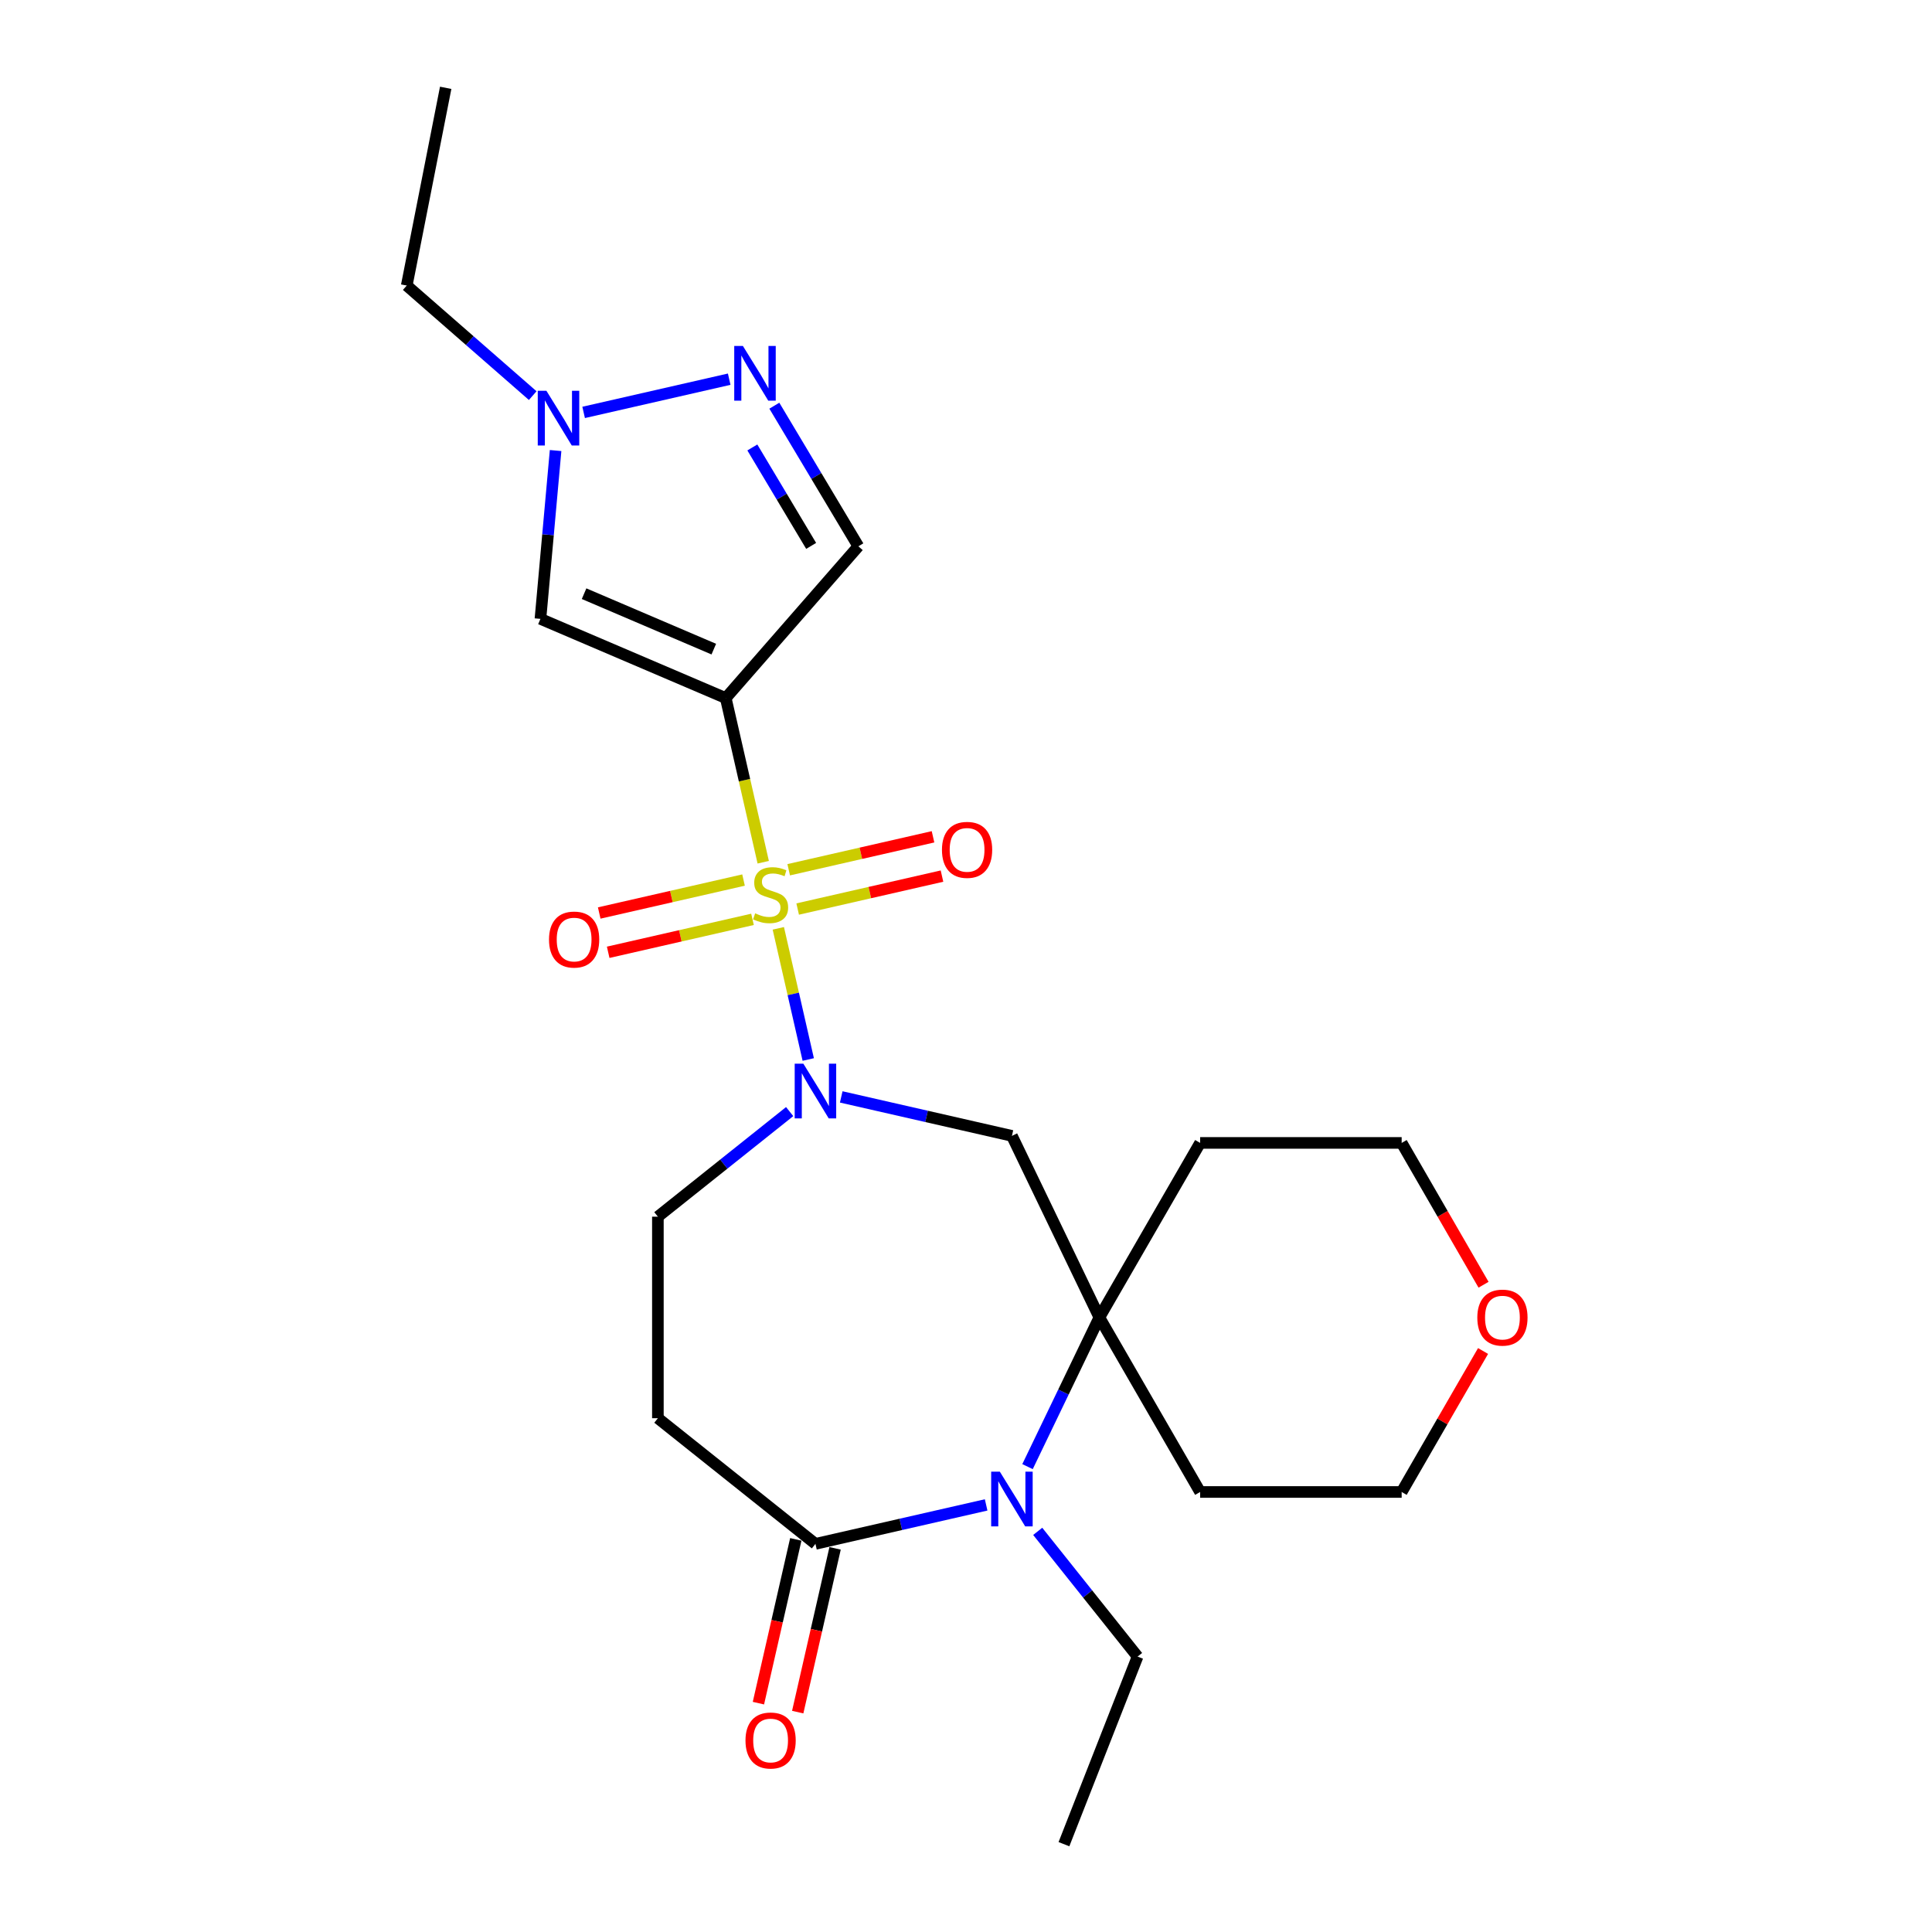 <?xml version='1.0' encoding='iso-8859-1'?>
<svg version='1.1' baseProfile='full'
              xmlns='http://www.w3.org/2000/svg'
                      xmlns:rdkit='http://www.rdkit.org/xml'
                      xmlns:xlink='http://www.w3.org/1999/xlink'
                  xml:space='preserve'
width='1000px' height='1000px' viewBox='0 0 1000 1000'>
<!-- END OF HEADER -->
<rect style='opacity:1.0;fill:#FFFFFF;stroke:none' width='1000' height='1000' x='0' y='0'> </rect>
<path class='bond-0' d='M 395.044,446.29 L 385.347,403.805' style='fill:none;fill-rule:evenodd;stroke:#CCCC00;stroke-width:6px;stroke-linecap:butt;stroke-linejoin:miter;stroke-opacity:1' />
<path class='bond-0' d='M 385.347,403.805 L 375.65,361.321' style='fill:none;fill-rule:evenodd;stroke:#000000;stroke-width:6px;stroke-linecap:butt;stroke-linejoin:miter;stroke-opacity:1' />
<path class='bond-1' d='M 402.853,480.505 L 410.601,514.45' style='fill:none;fill-rule:evenodd;stroke:#CCCC00;stroke-width:6px;stroke-linecap:butt;stroke-linejoin:miter;stroke-opacity:1' />
<path class='bond-1' d='M 410.601,514.45 L 418.349,548.395' style='fill:none;fill-rule:evenodd;stroke:#0000FF;stroke-width:6px;stroke-linecap:butt;stroke-linejoin:miter;stroke-opacity:1' />
<path class='bond-11' d='M 384.853,455.515 L 347.502,464.04' style='fill:none;fill-rule:evenodd;stroke:#CCCC00;stroke-width:6px;stroke-linecap:butt;stroke-linejoin:miter;stroke-opacity:1' />
<path class='bond-11' d='M 347.502,464.04 L 310.152,472.565' style='fill:none;fill-rule:evenodd;stroke:#FF0000;stroke-width:6px;stroke-linecap:butt;stroke-linejoin:miter;stroke-opacity:1' />
<path class='bond-11' d='M 389.495,475.855 L 352.145,484.38' style='fill:none;fill-rule:evenodd;stroke:#CCCC00;stroke-width:6px;stroke-linecap:butt;stroke-linejoin:miter;stroke-opacity:1' />
<path class='bond-11' d='M 352.145,484.38 L 314.794,492.905' style='fill:none;fill-rule:evenodd;stroke:#FF0000;stroke-width:6px;stroke-linecap:butt;stroke-linejoin:miter;stroke-opacity:1' />
<path class='bond-12' d='M 412.871,470.519 L 450.221,461.994' style='fill:none;fill-rule:evenodd;stroke:#CCCC00;stroke-width:6px;stroke-linecap:butt;stroke-linejoin:miter;stroke-opacity:1' />
<path class='bond-12' d='M 450.221,461.994 L 487.572,453.469' style='fill:none;fill-rule:evenodd;stroke:#FF0000;stroke-width:6px;stroke-linecap:butt;stroke-linejoin:miter;stroke-opacity:1' />
<path class='bond-12' d='M 408.228,450.18 L 445.579,441.655' style='fill:none;fill-rule:evenodd;stroke:#CCCC00;stroke-width:6px;stroke-linecap:butt;stroke-linejoin:miter;stroke-opacity:1' />
<path class='bond-12' d='M 445.579,441.655 L 482.929,433.13' style='fill:none;fill-rule:evenodd;stroke:#FF0000;stroke-width:6px;stroke-linecap:butt;stroke-linejoin:miter;stroke-opacity:1' />
<path class='bond-4' d='M 375.65,361.321 L 279.732,320.323' style='fill:none;fill-rule:evenodd;stroke:#000000;stroke-width:6px;stroke-linecap:butt;stroke-linejoin:miter;stroke-opacity:1' />
<path class='bond-4' d='M 369.462,335.987 L 302.319,307.289' style='fill:none;fill-rule:evenodd;stroke:#000000;stroke-width:6px;stroke-linecap:butt;stroke-linejoin:miter;stroke-opacity:1' />
<path class='bond-6' d='M 375.65,361.321 L 444.281,282.766' style='fill:none;fill-rule:evenodd;stroke:#000000;stroke-width:6px;stroke-linecap:butt;stroke-linejoin:miter;stroke-opacity:1' />
<path class='bond-8' d='M 435.421,567.761 L 479.596,577.843' style='fill:none;fill-rule:evenodd;stroke:#0000FF;stroke-width:6px;stroke-linecap:butt;stroke-linejoin:miter;stroke-opacity:1' />
<path class='bond-8' d='M 479.596,577.843 L 523.77,587.926' style='fill:none;fill-rule:evenodd;stroke:#000000;stroke-width:6px;stroke-linecap:butt;stroke-linejoin:miter;stroke-opacity:1' />
<path class='bond-13' d='M 408.726,575.359 L 374.622,602.555' style='fill:none;fill-rule:evenodd;stroke:#0000FF;stroke-width:6px;stroke-linecap:butt;stroke-linejoin:miter;stroke-opacity:1' />
<path class='bond-13' d='M 374.622,602.555 L 340.519,629.752' style='fill:none;fill-rule:evenodd;stroke:#000000;stroke-width:6px;stroke-linecap:butt;stroke-linejoin:miter;stroke-opacity:1' />
<path class='bond-2' d='M 531.845,759.122 L 550.437,720.515' style='fill:none;fill-rule:evenodd;stroke:#0000FF;stroke-width:6px;stroke-linecap:butt;stroke-linejoin:miter;stroke-opacity:1' />
<path class='bond-2' d='M 550.437,720.515 L 569.029,681.908' style='fill:none;fill-rule:evenodd;stroke:#000000;stroke-width:6px;stroke-linecap:butt;stroke-linejoin:miter;stroke-opacity:1' />
<path class='bond-18' d='M 537.118,792.627 L 562.963,825.036' style='fill:none;fill-rule:evenodd;stroke:#0000FF;stroke-width:6px;stroke-linecap:butt;stroke-linejoin:miter;stroke-opacity:1' />
<path class='bond-18' d='M 562.963,825.036 L 588.808,857.444' style='fill:none;fill-rule:evenodd;stroke:#000000;stroke-width:6px;stroke-linecap:butt;stroke-linejoin:miter;stroke-opacity:1' />
<path class='bond-25' d='M 510.422,778.936 L 466.248,789.019' style='fill:none;fill-rule:evenodd;stroke:#0000FF;stroke-width:6px;stroke-linecap:butt;stroke-linejoin:miter;stroke-opacity:1' />
<path class='bond-25' d='M 466.248,789.019 L 422.073,799.101' style='fill:none;fill-rule:evenodd;stroke:#000000;stroke-width:6px;stroke-linecap:butt;stroke-linejoin:miter;stroke-opacity:1' />
<path class='bond-3' d='M 569.029,681.908 L 523.77,587.926' style='fill:none;fill-rule:evenodd;stroke:#000000;stroke-width:6px;stroke-linecap:butt;stroke-linejoin:miter;stroke-opacity:1' />
<path class='bond-16' d='M 569.029,681.908 L 621.185,591.571' style='fill:none;fill-rule:evenodd;stroke:#000000;stroke-width:6px;stroke-linecap:butt;stroke-linejoin:miter;stroke-opacity:1' />
<path class='bond-17' d='M 569.029,681.908 L 621.185,772.245' style='fill:none;fill-rule:evenodd;stroke:#000000;stroke-width:6px;stroke-linecap:butt;stroke-linejoin:miter;stroke-opacity:1' />
<path class='bond-9' d='M 279.732,320.323 L 283.653,276.761' style='fill:none;fill-rule:evenodd;stroke:#000000;stroke-width:6px;stroke-linecap:butt;stroke-linejoin:miter;stroke-opacity:1' />
<path class='bond-9' d='M 283.653,276.761 L 287.574,233.199' style='fill:none;fill-rule:evenodd;stroke:#0000FF;stroke-width:6px;stroke-linecap:butt;stroke-linejoin:miter;stroke-opacity:1' />
<path class='bond-5' d='M 400.798,209.987 L 422.539,246.377' style='fill:none;fill-rule:evenodd;stroke:#0000FF;stroke-width:6px;stroke-linecap:butt;stroke-linejoin:miter;stroke-opacity:1' />
<path class='bond-5' d='M 422.539,246.377 L 444.281,282.766' style='fill:none;fill-rule:evenodd;stroke:#000000;stroke-width:6px;stroke-linecap:butt;stroke-linejoin:miter;stroke-opacity:1' />
<path class='bond-5' d='M 389.411,231.604 L 404.63,257.077' style='fill:none;fill-rule:evenodd;stroke:#0000FF;stroke-width:6px;stroke-linecap:butt;stroke-linejoin:miter;stroke-opacity:1' />
<path class='bond-5' d='M 404.63,257.077 L 419.849,282.55' style='fill:none;fill-rule:evenodd;stroke:#000000;stroke-width:6px;stroke-linecap:butt;stroke-linejoin:miter;stroke-opacity:1' />
<path class='bond-24' d='M 377.432,196.266 L 302.088,213.463' style='fill:none;fill-rule:evenodd;stroke:#0000FF;stroke-width:6px;stroke-linecap:butt;stroke-linejoin:miter;stroke-opacity:1' />
<path class='bond-7' d='M 422.073,799.101 L 340.519,734.064' style='fill:none;fill-rule:evenodd;stroke:#000000;stroke-width:6px;stroke-linecap:butt;stroke-linejoin:miter;stroke-opacity:1' />
<path class='bond-14' d='M 411.904,796.78 L 402.23,839.165' style='fill:none;fill-rule:evenodd;stroke:#000000;stroke-width:6px;stroke-linecap:butt;stroke-linejoin:miter;stroke-opacity:1' />
<path class='bond-14' d='M 402.23,839.165 L 392.556,881.549' style='fill:none;fill-rule:evenodd;stroke:#FF0000;stroke-width:6px;stroke-linecap:butt;stroke-linejoin:miter;stroke-opacity:1' />
<path class='bond-14' d='M 432.243,801.422 L 422.569,843.807' style='fill:none;fill-rule:evenodd;stroke:#000000;stroke-width:6px;stroke-linecap:butt;stroke-linejoin:miter;stroke-opacity:1' />
<path class='bond-14' d='M 422.569,843.807 L 412.895,886.191' style='fill:none;fill-rule:evenodd;stroke:#FF0000;stroke-width:6px;stroke-linecap:butt;stroke-linejoin:miter;stroke-opacity:1' />
<path class='bond-19' d='M 275.735,204.77 L 243.132,176.285' style='fill:none;fill-rule:evenodd;stroke:#0000FF;stroke-width:6px;stroke-linecap:butt;stroke-linejoin:miter;stroke-opacity:1' />
<path class='bond-19' d='M 243.132,176.285 L 210.528,147.8' style='fill:none;fill-rule:evenodd;stroke:#000000;stroke-width:6px;stroke-linecap:butt;stroke-linejoin:miter;stroke-opacity:1' />
<path class='bond-10' d='M 340.519,734.064 L 340.519,629.752' style='fill:none;fill-rule:evenodd;stroke:#000000;stroke-width:6px;stroke-linecap:butt;stroke-linejoin:miter;stroke-opacity:1' />
<path class='bond-15' d='M 767.626,699.275 L 746.562,735.76' style='fill:none;fill-rule:evenodd;stroke:#FF0000;stroke-width:6px;stroke-linecap:butt;stroke-linejoin:miter;stroke-opacity:1' />
<path class='bond-15' d='M 746.562,735.76 L 725.498,772.245' style='fill:none;fill-rule:evenodd;stroke:#000000;stroke-width:6px;stroke-linecap:butt;stroke-linejoin:miter;stroke-opacity:1' />
<path class='bond-26' d='M 767.88,664.98 L 746.689,628.275' style='fill:none;fill-rule:evenodd;stroke:#FF0000;stroke-width:6px;stroke-linecap:butt;stroke-linejoin:miter;stroke-opacity:1' />
<path class='bond-26' d='M 746.689,628.275 L 725.498,591.571' style='fill:none;fill-rule:evenodd;stroke:#000000;stroke-width:6px;stroke-linecap:butt;stroke-linejoin:miter;stroke-opacity:1' />
<path class='bond-21' d='M 621.185,591.571 L 725.498,591.571' style='fill:none;fill-rule:evenodd;stroke:#000000;stroke-width:6px;stroke-linecap:butt;stroke-linejoin:miter;stroke-opacity:1' />
<path class='bond-20' d='M 621.185,772.245 L 725.498,772.245' style='fill:none;fill-rule:evenodd;stroke:#000000;stroke-width:6px;stroke-linecap:butt;stroke-linejoin:miter;stroke-opacity:1' />
<path class='bond-22' d='M 588.808,857.444 L 550.698,954.545' style='fill:none;fill-rule:evenodd;stroke:#000000;stroke-width:6px;stroke-linecap:butt;stroke-linejoin:miter;stroke-opacity:1' />
<path class='bond-23' d='M 210.528,147.8 L 230.687,45.455' style='fill:none;fill-rule:evenodd;stroke:#000000;stroke-width:6px;stroke-linecap:butt;stroke-linejoin:miter;stroke-opacity:1' />
<path  class='atom-0' d='M 390.862 472.737
Q 391.182 472.857, 392.502 473.417
Q 393.822 473.977, 395.262 474.337
Q 396.742 474.657, 398.182 474.657
Q 400.862 474.657, 402.422 473.377
Q 403.982 472.057, 403.982 469.777
Q 403.982 468.217, 403.182 467.257
Q 402.422 466.297, 401.222 465.777
Q 400.022 465.257, 398.022 464.657
Q 395.502 463.897, 393.982 463.177
Q 392.502 462.457, 391.422 460.937
Q 390.382 459.417, 390.382 456.857
Q 390.382 453.297, 392.782 451.097
Q 395.222 448.897, 400.022 448.897
Q 403.302 448.897, 407.022 450.457
L 406.102 453.537
Q 402.702 452.137, 400.142 452.137
Q 397.382 452.137, 395.862 453.297
Q 394.342 454.417, 394.382 456.377
Q 394.382 457.897, 395.142 458.817
Q 395.942 459.737, 397.062 460.257
Q 398.222 460.777, 400.142 461.377
Q 402.702 462.177, 404.222 462.977
Q 405.742 463.777, 406.822 465.417
Q 407.942 467.017, 407.942 469.777
Q 407.942 473.697, 405.302 475.817
Q 402.702 477.897, 398.342 477.897
Q 395.822 477.897, 393.902 477.337
Q 392.022 476.817, 389.782 475.897
L 390.862 472.737
' fill='#CCCC00'/>
<path  class='atom-2' d='M 415.813 550.554
L 425.093 565.554
Q 426.013 567.034, 427.493 569.714
Q 428.973 572.394, 429.053 572.554
L 429.053 550.554
L 432.813 550.554
L 432.813 578.874
L 428.933 578.874
L 418.973 562.474
Q 417.813 560.554, 416.573 558.354
Q 415.373 556.154, 415.013 555.474
L 415.013 578.874
L 411.333 578.874
L 411.333 550.554
L 415.813 550.554
' fill='#0000FF'/>
<path  class='atom-3' d='M 517.51 761.73
L 526.79 776.73
Q 527.71 778.21, 529.19 780.89
Q 530.67 783.57, 530.75 783.73
L 530.75 761.73
L 534.51 761.73
L 534.51 790.05
L 530.63 790.05
L 520.67 773.65
Q 519.51 771.73, 518.27 769.53
Q 517.07 767.33, 516.71 766.65
L 516.71 790.05
L 513.03 790.05
L 513.03 761.73
L 517.51 761.73
' fill='#0000FF'/>
<path  class='atom-6' d='M 384.519 179.06
L 393.799 194.06
Q 394.719 195.54, 396.199 198.22
Q 397.679 200.9, 397.759 201.06
L 397.759 179.06
L 401.519 179.06
L 401.519 207.38
L 397.639 207.38
L 387.679 190.98
Q 386.519 189.06, 385.279 186.86
Q 384.079 184.66, 383.719 183.98
L 383.719 207.38
L 380.039 207.38
L 380.039 179.06
L 384.519 179.06
' fill='#0000FF'/>
<path  class='atom-10' d='M 282.823 202.271
L 292.103 217.271
Q 293.023 218.751, 294.503 221.431
Q 295.983 224.111, 296.063 224.271
L 296.063 202.271
L 299.823 202.271
L 299.823 230.591
L 295.943 230.591
L 285.983 214.191
Q 284.823 212.271, 283.583 210.071
Q 282.383 207.871, 282.023 207.191
L 282.023 230.591
L 278.343 230.591
L 278.343 202.271
L 282.823 202.271
' fill='#0000FF'/>
<path  class='atom-12' d='M 284.165 486.309
Q 284.165 479.509, 287.525 475.709
Q 290.885 471.909, 297.165 471.909
Q 303.445 471.909, 306.805 475.709
Q 310.165 479.509, 310.165 486.309
Q 310.165 493.189, 306.765 497.109
Q 303.365 500.989, 297.165 500.989
Q 290.925 500.989, 287.525 497.109
Q 284.165 493.229, 284.165 486.309
M 297.165 497.789
Q 301.485 497.789, 303.805 494.909
Q 306.165 491.989, 306.165 486.309
Q 306.165 480.749, 303.805 477.949
Q 301.485 475.109, 297.165 475.109
Q 292.845 475.109, 290.485 477.909
Q 288.165 480.709, 288.165 486.309
Q 288.165 492.029, 290.485 494.909
Q 292.845 497.789, 297.165 497.789
' fill='#FF0000'/>
<path  class='atom-13' d='M 487.558 439.886
Q 487.558 433.086, 490.918 429.286
Q 494.278 425.486, 500.558 425.486
Q 506.838 425.486, 510.198 429.286
Q 513.558 433.086, 513.558 439.886
Q 513.558 446.766, 510.158 450.686
Q 506.758 454.566, 500.558 454.566
Q 494.318 454.566, 490.918 450.686
Q 487.558 446.806, 487.558 439.886
M 500.558 451.366
Q 504.878 451.366, 507.198 448.486
Q 509.558 445.566, 509.558 439.886
Q 509.558 434.326, 507.198 431.526
Q 504.878 428.686, 500.558 428.686
Q 496.238 428.686, 493.878 431.486
Q 491.558 434.286, 491.558 439.886
Q 491.558 445.606, 493.878 448.486
Q 496.238 451.366, 500.558 451.366
' fill='#FF0000'/>
<path  class='atom-15' d='M 385.862 900.878
Q 385.862 894.078, 389.222 890.278
Q 392.582 886.478, 398.862 886.478
Q 405.142 886.478, 408.502 890.278
Q 411.862 894.078, 411.862 900.878
Q 411.862 907.758, 408.462 911.678
Q 405.062 915.558, 398.862 915.558
Q 392.622 915.558, 389.222 911.678
Q 385.862 907.798, 385.862 900.878
M 398.862 912.358
Q 403.182 912.358, 405.502 909.478
Q 407.862 906.558, 407.862 900.878
Q 407.862 895.318, 405.502 892.518
Q 403.182 889.678, 398.862 889.678
Q 394.542 889.678, 392.182 892.478
Q 389.862 895.278, 389.862 900.878
Q 389.862 906.598, 392.182 909.478
Q 394.542 912.358, 398.862 912.358
' fill='#FF0000'/>
<path  class='atom-16' d='M 764.654 681.988
Q 764.654 675.188, 768.014 671.388
Q 771.374 667.588, 777.654 667.588
Q 783.934 667.588, 787.294 671.388
Q 790.654 675.188, 790.654 681.988
Q 790.654 688.868, 787.254 692.788
Q 783.854 696.668, 777.654 696.668
Q 771.414 696.668, 768.014 692.788
Q 764.654 688.908, 764.654 681.988
M 777.654 693.468
Q 781.974 693.468, 784.294 690.588
Q 786.654 687.668, 786.654 681.988
Q 786.654 676.428, 784.294 673.628
Q 781.974 670.788, 777.654 670.788
Q 773.334 670.788, 770.974 673.588
Q 768.654 676.388, 768.654 681.988
Q 768.654 687.708, 770.974 690.588
Q 773.334 693.468, 777.654 693.468
' fill='#FF0000'/>
</svg>
